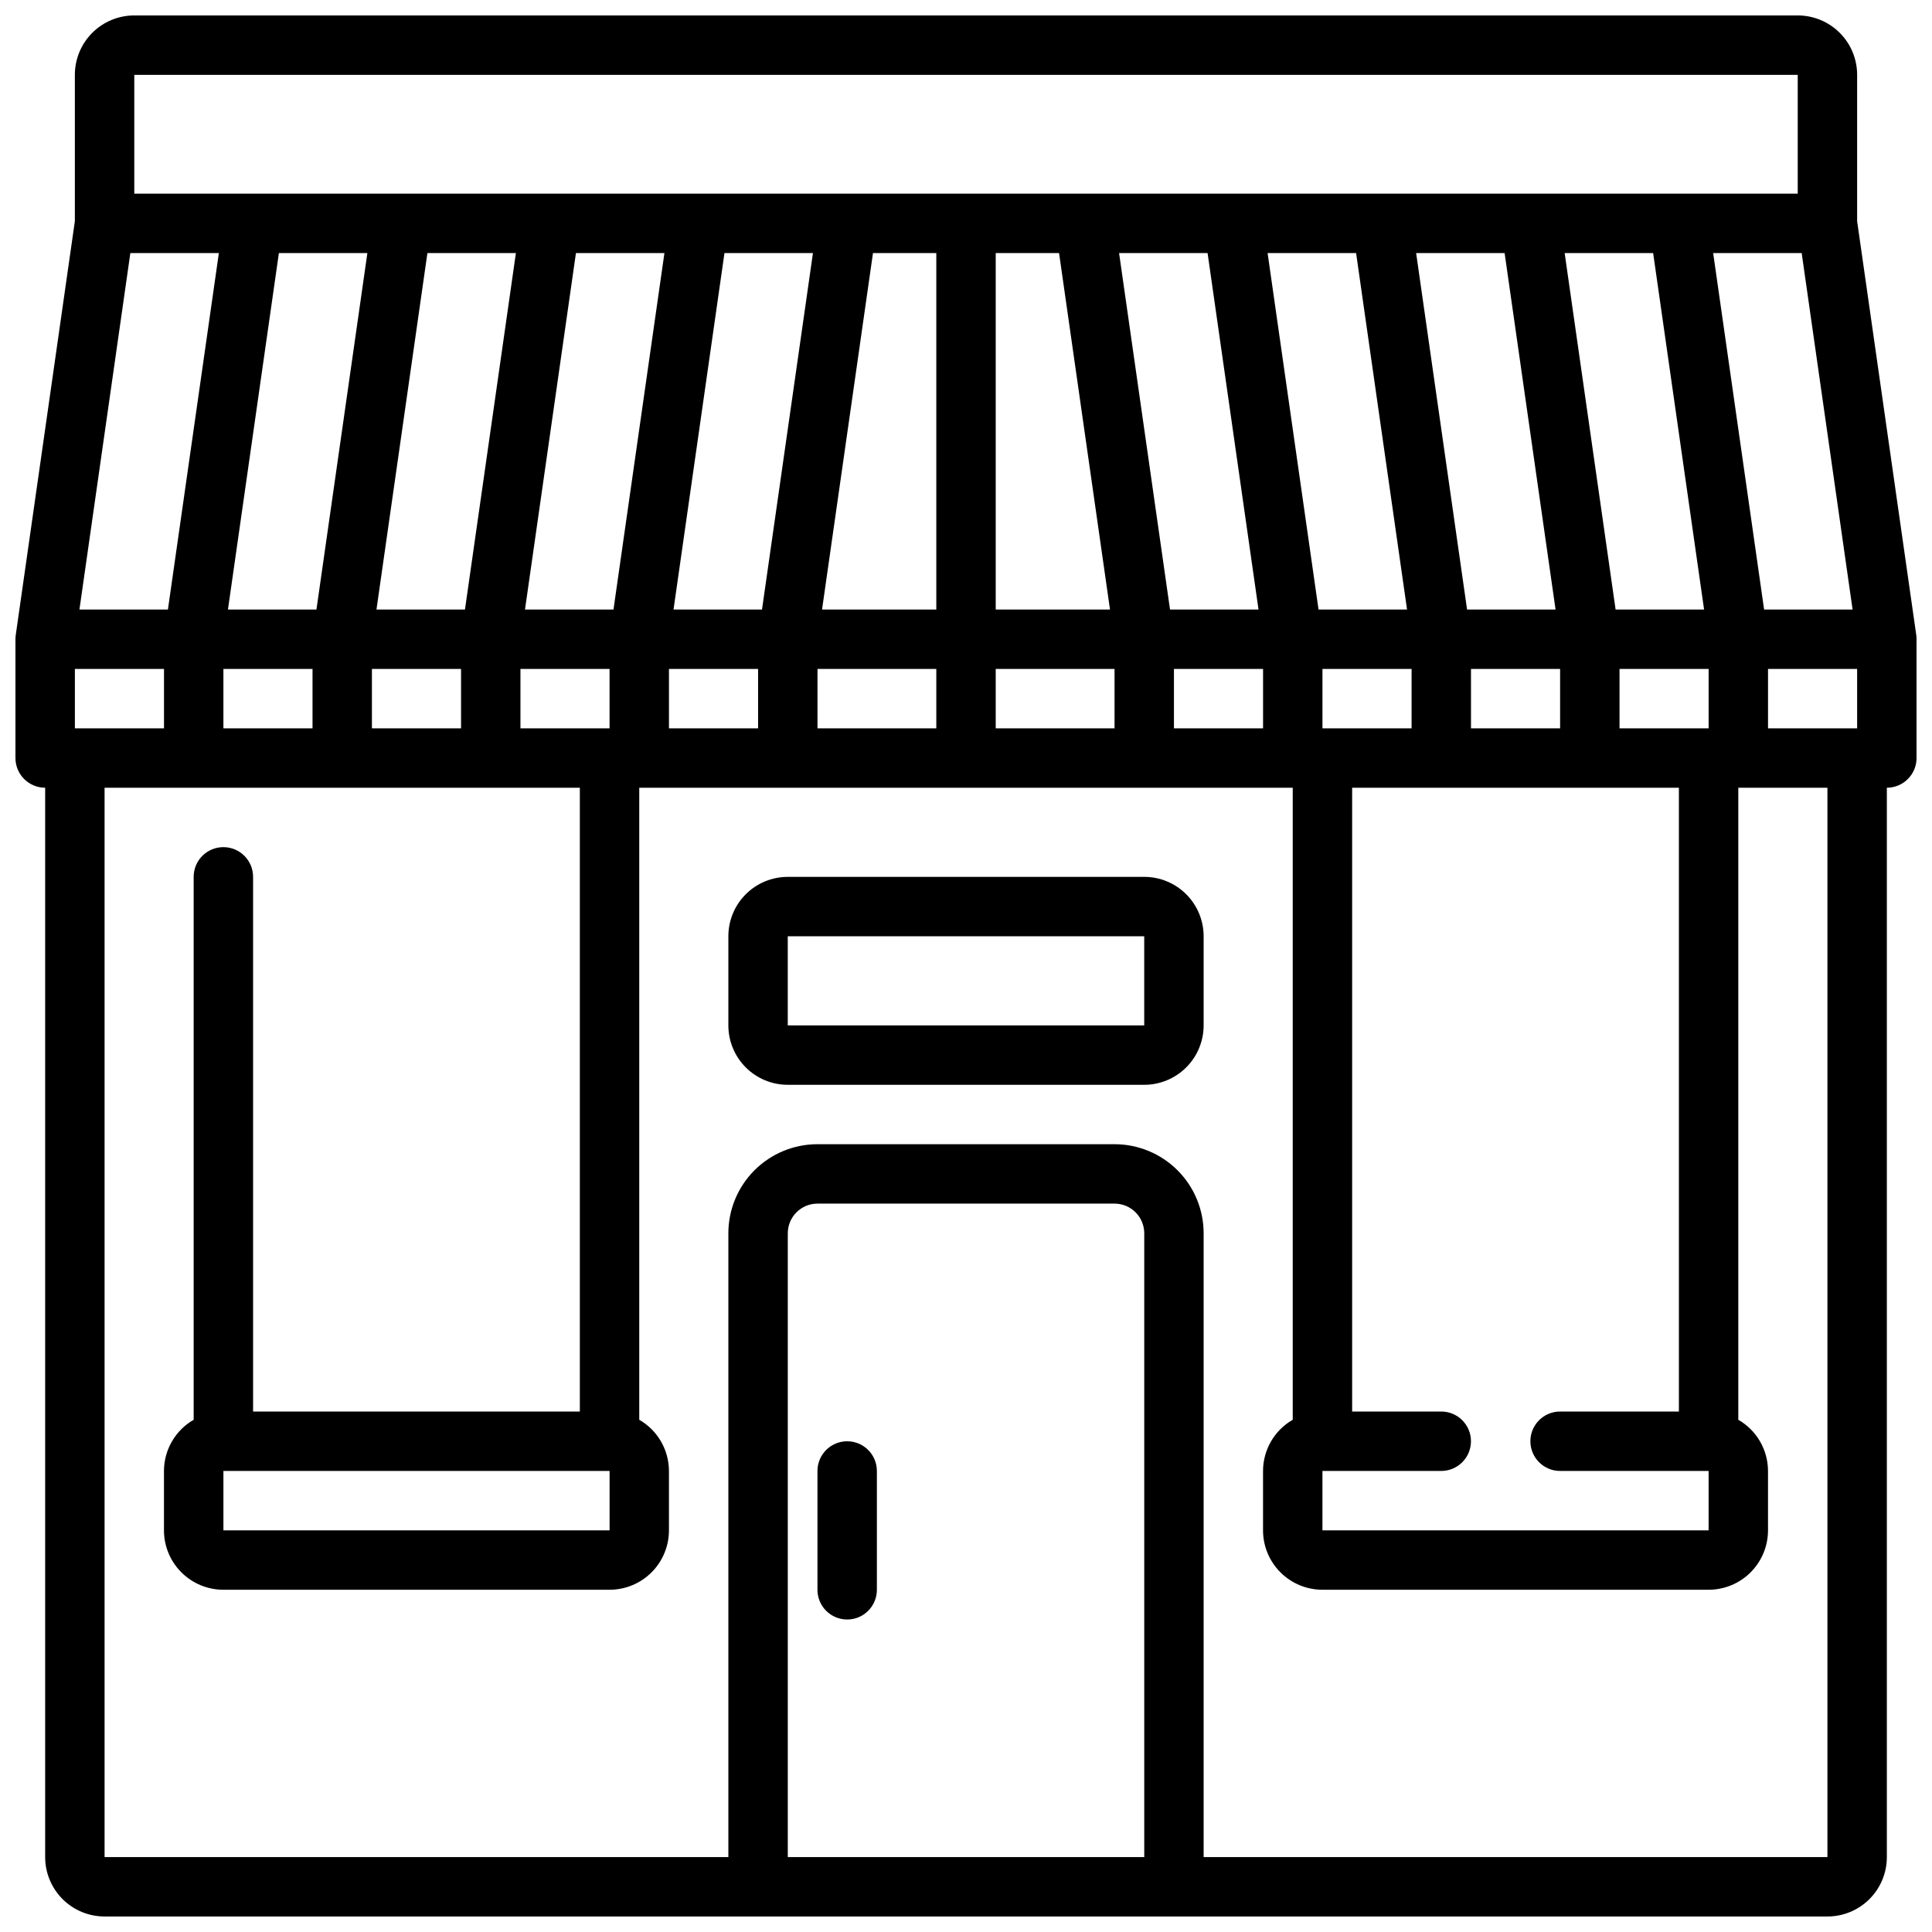 <?xml version="1.0" encoding="UTF-8"?>
<!-- Uploaded to: SVG Repo, www.svgrepo.com, Generator: SVG Repo Mixer Tools -->
<svg width="800px" height="800px" version="1.1" viewBox="144 144 512 512" xmlns="http://www.w3.org/2000/svg">
 <defs>
  <clipPath id="a">
   <path d="m148.09 148.09h503.81v503.81h-503.81z"/>
  </clipPath>
 </defs>
 <g clip-path="url(#a)">
  <path d="m636.16 202.62v-38.789c0-4.172-1.66-8.18-4.613-11.133-2.953-2.949-6.957-4.609-11.133-4.609h-440.83c-4.176 0-8.18 1.66-11.133 4.609-2.953 2.953-4.613 6.961-4.613 11.133v38.789l-15.664 109.66c-0.055 0.371-0.078 0.742-0.078 1.117v31.488c0 2.086 0.828 4.09 2.305 5.566 1.477 1.477 3.481 2.305 5.566 2.305v283.39c0 4.176 1.66 8.18 4.613 11.133s6.957 4.609 11.133 4.609h456.58c4.172 0 8.18-1.656 11.133-4.609 2.949-2.953 4.609-6.957 4.609-11.133v-283.39c2.086 0 4.09-0.828 5.566-2.305 1.477-1.477 2.305-3.481 2.305-5.566v-31.488c0.004-0.375-0.023-0.746-0.078-1.117zm-23.617 134.4v-15.746h23.617v15.742zm-23.617 181.05h-31.488c-4.348 0-7.871 3.523-7.871 7.871 0 4.348 3.523 7.875 7.871 7.875h39.359v15.742h-102.34v-15.742h31.488c4.348 0 7.875-3.527 7.875-7.875 0-4.348-3.527-7.871-7.875-7.871h-23.613v-165.31h86.59zm-181.05-181.05v-15.746h31.488v15.742zm-204.67 196.8h102.34v15.742h-102.34zm-39.363-196.8v-15.746h23.617v15.742zm38.156-125.95-13.5 94.465h-23.449l13.492-94.465zm380.1 0 13.5 94.465h-23.449l-13.5-94.465zm-8.91 125.95v-15.746h23.617v15.742zm-78.723 0v-15.746h23.617v15.742zm39.359-15.742h23.617v15.742h-23.613zm8.914-110.21 13.5 94.465h-23.449l-13.5-94.465zm-39.359 0 13.5 94.465h-23.453l-13.5-94.465zm-39.359 0 13.5 94.465h-23.453l-13.5-94.465zm-39.359 0 13.5 94.465h-30.285v-94.465zm-32.531 94.465h-30.281l13.5-94.465h16.781zm-46.191 0h-23.449l13.5-94.465h23.449zm-39.359 0h-23.453l13.504-94.465h23.449zm-39.359 0h-23.453l13.5-94.465h23.449zm-39.359 0h-23.453l13.5-94.465h23.449zm-24.656 15.742h23.617v15.742l-23.617 0.004zm39.359 0h23.617v15.742l-23.617 0.004zm39.359 0h23.617v15.742l-23.617 0.004zm39.359 0h23.617v15.742l-23.617 0.004zm39.359 0h31.488v15.742l-31.488 0.004zm94.465 0h23.617v15.742l-23.617 0.004zm156.4-15.742-13.5-94.465h23.457l13.492 94.465zm8.91-141.7v31.488h-440.83v-31.488zm-173.18 472.32h-94.465v-165.31c0-4.348 3.523-7.871 7.871-7.871h78.723c2.086 0 4.09 0.828 5.566 2.305 1.477 1.477 2.305 3.477 2.305 5.566zm181.05 0h-165.31v-165.31c0-6.266-2.488-12.27-6.918-16.699-4.43-4.43-10.438-6.918-16.699-6.918h-78.723c-6.262 0-12.27 2.488-16.699 6.918-4.426 4.43-6.914 10.434-6.914 16.699v165.31h-165.31v-283.39h125.95v165.31h-86.594v-141.7c0-4.348-3.523-7.871-7.871-7.871-4.348 0-7.875 3.523-7.875 7.871v143.88c-4.852 2.793-7.852 7.957-7.871 13.559v15.742c0 4.176 1.66 8.18 4.613 11.133s6.957 4.613 11.133 4.613h102.34c4.176 0 8.18-1.66 11.133-4.613s4.609-6.957 4.609-11.133v-15.742c-0.016-5.602-3.016-10.766-7.871-13.559v-167.5h173.18v167.5c-4.856 2.793-7.856 7.957-7.871 13.559v15.742c0 4.176 1.66 8.18 4.609 11.133 2.953 2.953 6.961 4.613 11.133 4.613h102.34c4.176 0 8.18-1.66 11.133-4.613 2.949-2.953 4.609-6.957 4.609-11.133v-15.742c-0.016-5.602-3.016-10.766-7.871-13.559v-167.5h23.617z"/>
 </g>
 <path d="m447.23 376.38h-94.465c-4.176 0-8.18 1.66-11.133 4.609-2.953 2.953-4.609 6.957-4.609 11.133v23.617c0 4.176 1.656 8.18 4.609 11.133 2.953 2.953 6.957 4.613 11.133 4.613h94.465c4.176 0 8.18-1.66 11.133-4.613s4.613-6.957 4.613-11.133v-23.617c0-4.176-1.66-8.18-4.613-11.133-2.953-2.949-6.957-4.609-11.133-4.609zm0 39.359h-94.465v-23.617h94.465z"/>
 <path d="m368.51 525.95c-4.348 0-7.875 3.527-7.875 7.875v31.488c0 4.348 3.527 7.871 7.875 7.871 4.348 0 7.871-3.523 7.871-7.871v-31.488c0-2.09-0.828-4.09-2.305-5.566-1.477-1.477-3.481-2.309-5.566-2.309z"/>
</svg>